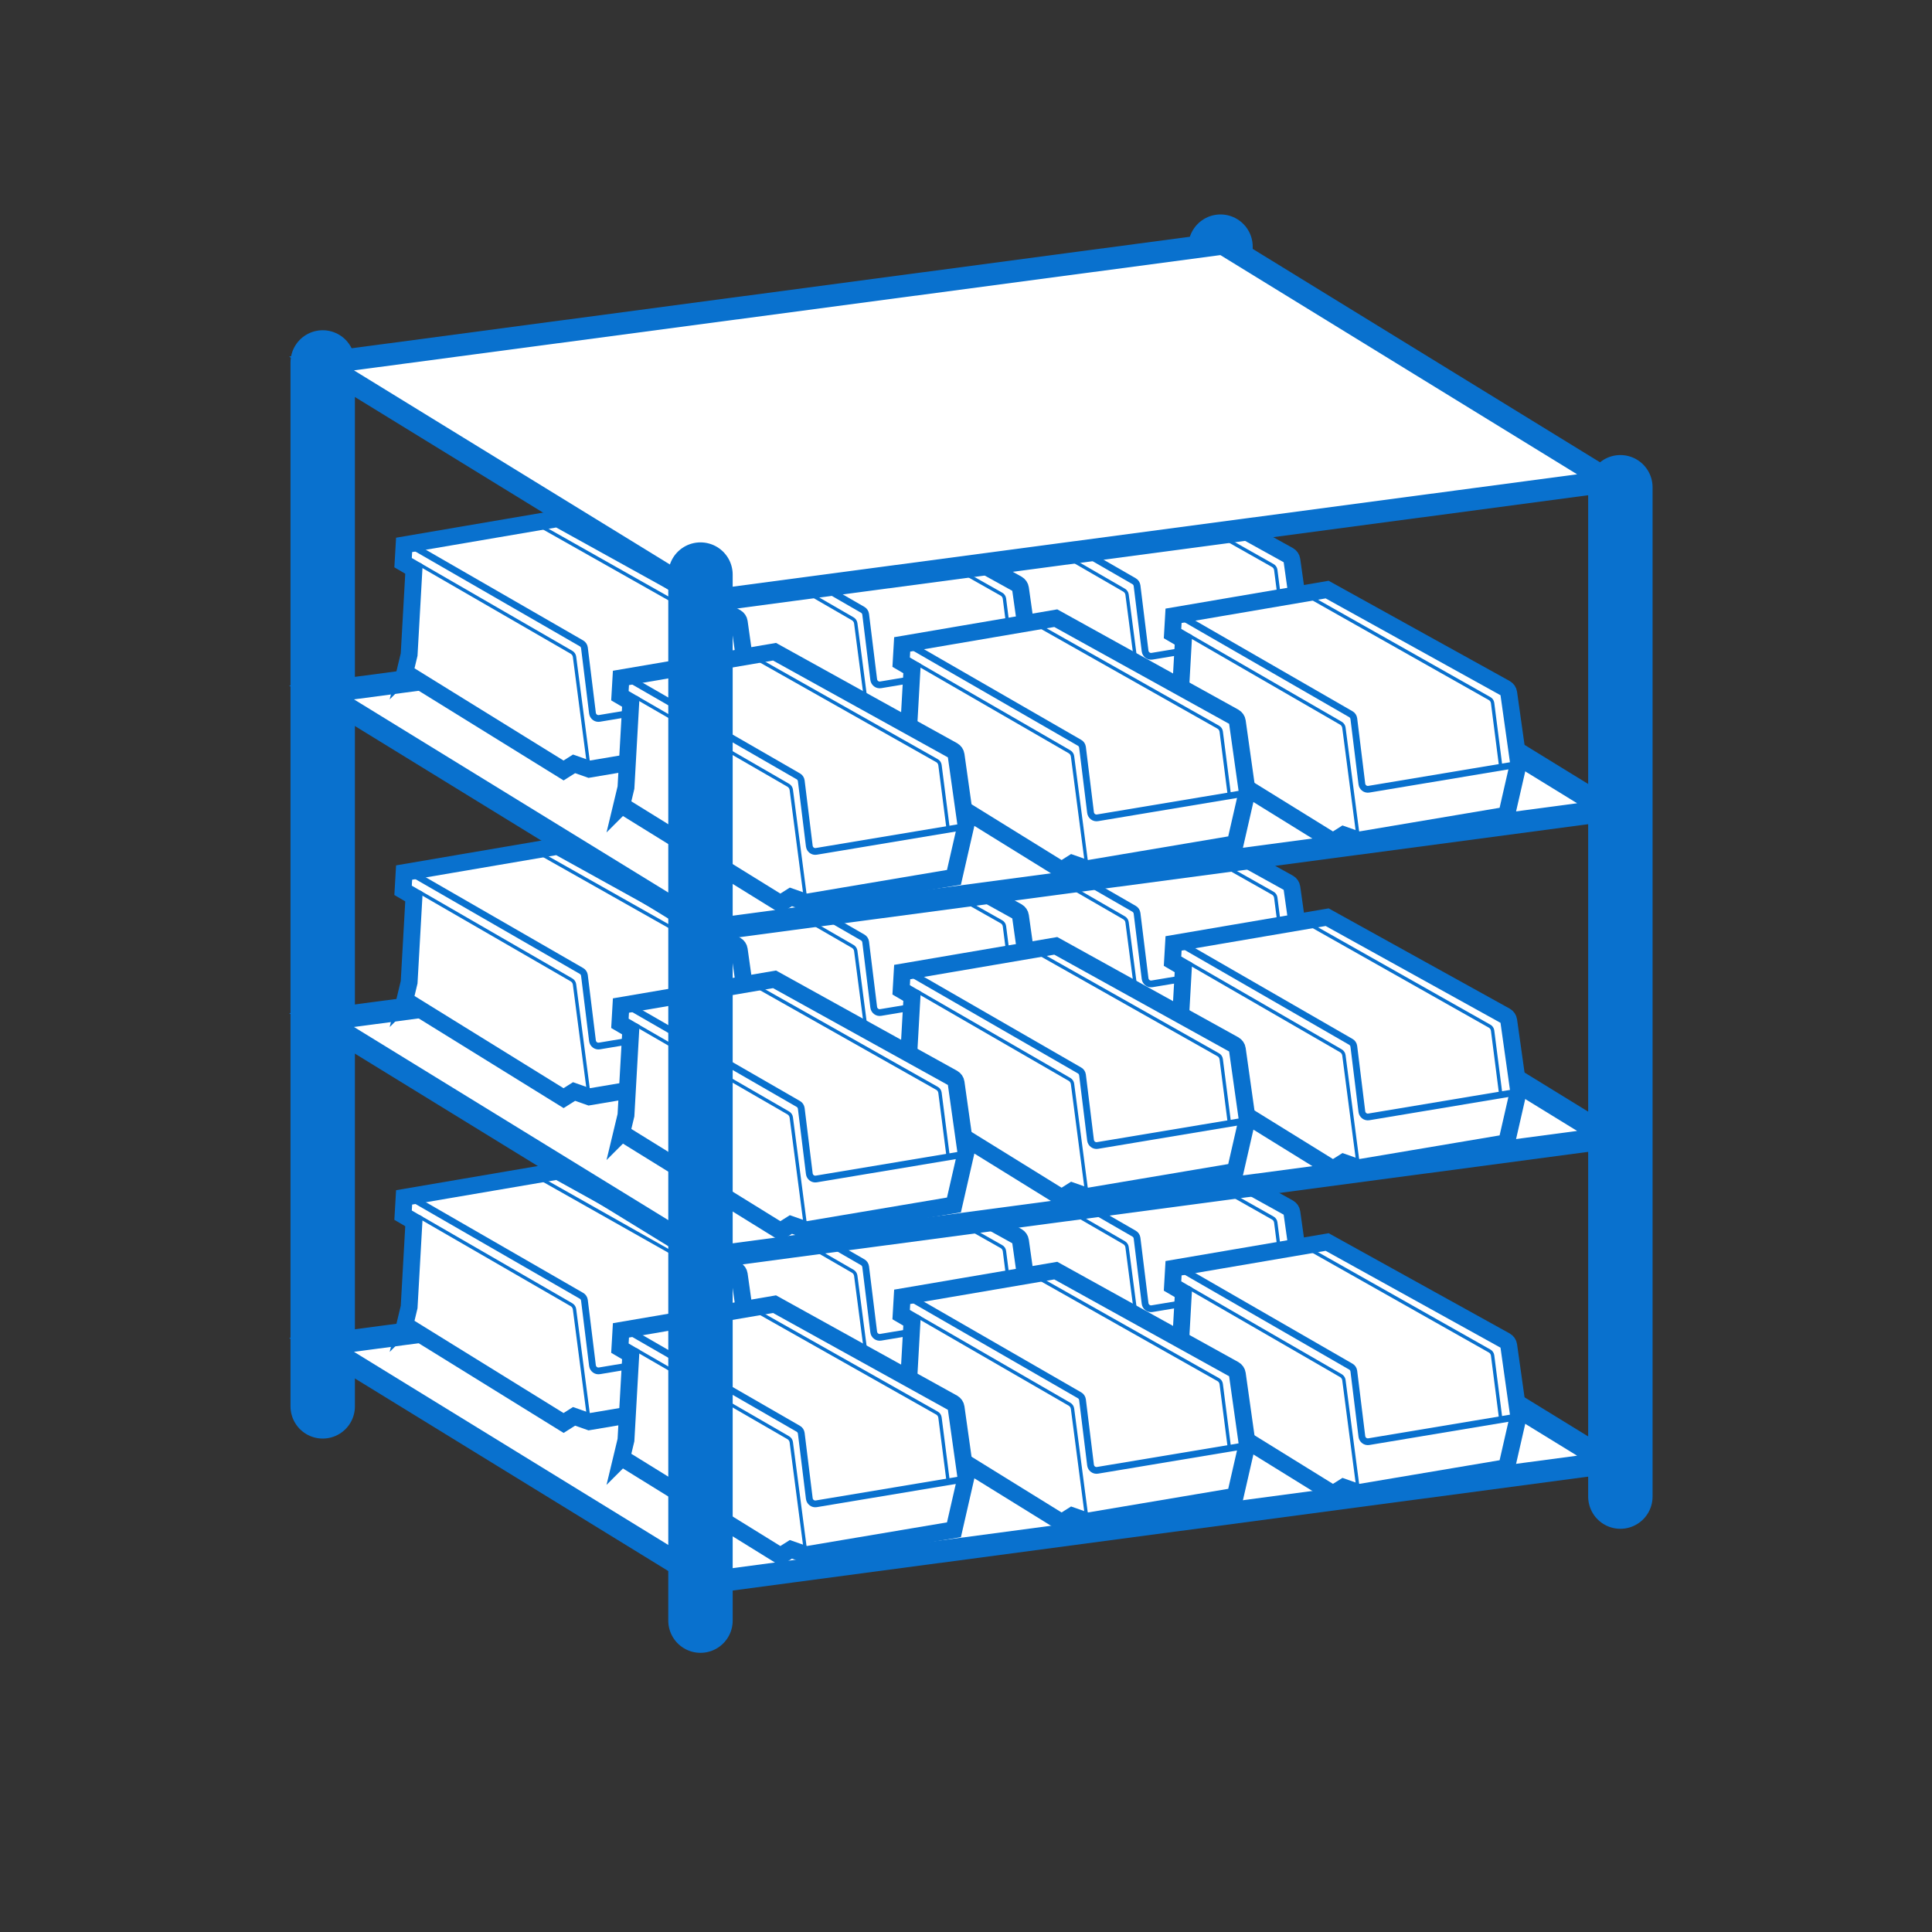 <?xml version="1.0" encoding="UTF-8"?>
<svg id="Layer_1" data-name="Layer 1" xmlns="http://www.w3.org/2000/svg" viewBox="0 0 300 300">
  <rect x="0" y="0" width="300" height="300" fill="#333333" stroke="none"/>
  <defs>
    <style>
      .cls-1 {
        stroke-linejoin: round;
        stroke-width: 10px;
      }

      .cls-1, .cls-2, .cls-3, .cls-4, .cls-5 {
        stroke: #0971ce;
      }

      .cls-1, .cls-3, .cls-4 {
        fill: none;
      }

      .cls-1, .cls-5 {
        stroke-linecap: round;
      }

      .cls-2 {
        stroke-width: 2.62px;
      }

      .cls-2, .cls-3, .cls-4, .cls-5 {
        stroke-miterlimit: 10;
      }

      .cls-2, .cls-5 {
        fill: #fff;
      }

      .cls-3 {
        stroke-width: 1.05px;
      }

      .cls-4 {
        stroke-width: .52px;
      }

      .cls-5 {
        stroke-width: 3.45px;
      }
    </style>
  </defs>
  <line class="cls-1" x1="251.61" y1="232.39" x2="251.61" y2="75.66"/>
  <line class="cls-1" x1="189.52" y1="195.03" x2="189.52" y2="38.3"/>
  <line class="cls-1" x1="50.11" y1="218.38" x2="50.11" y2="56.28"/>
  <polygon class="cls-5" points="189.88 190.22 49.93 208.84 109.98 245.74 249.93 227.11 189.88 190.22"/>
  <g>
    <path class="cls-2" d="M148.68,196.06l24.64,15.25,1.63-1.03,2.36.83,22.96-3.87,1.86-8.13-1.53-10.86c-.04-.29-.22-.54-.47-.69l-27.72-15.35-23.85,4.07-.16,2.76,1.69.99-.75,13.28-.66,2.75Z"/>
    <path class="cls-3" d="M201.12,199.5l-22.23,3.71c-.52.09-1.01-.28-1.08-.81l-1.25-10.15c-.04-.29-.21-.55-.46-.69l-25.87-14.91"/>
    <path class="cls-4" d="M150.82,179.25l23.73,13.71c.25.15.42.4.46.69l2.16,16.55"/>
    <path class="cls-4" d="M169.64,173.32l27.99,15.81c.26.14.43.4.47.69l1.26,9.84"/>
  </g>
  <g>
    <path class="cls-2" d="M106.54,200.5l24.64,15.25,1.63-1.03,2.36.83,22.96-3.87,1.86-8.13-1.53-10.86c-.04-.29-.22-.54-.47-.69l-27.72-15.35-23.85,4.07-.16,2.76,1.69.99-.75,13.28-.66,2.75Z"/>
    <path class="cls-3" d="M158.98,203.94l-22.23,3.71c-.52.09-1.01-.28-1.08-.81l-1.25-10.15c-.04-.29-.21-.55-.46-.69l-25.87-14.91"/>
    <path class="cls-4" d="M108.69,183.69l23.73,13.71c.25.15.42.4.46.69l2.16,16.55"/>
    <path class="cls-4" d="M127.51,177.76l27.99,15.81c.26.14.43.4.47.69l1.26,9.84"/>
  </g>
  <g>
    <path class="cls-2" d="M62.87,205.71l24.64,15.25,1.63-1.03,2.36.83,22.96-3.87,1.86-8.13-1.53-10.86c-.04-.29-.22-.54-.47-.69l-27.72-15.35-23.85,4.07-.16,2.76,1.69.99-.75,13.28-.66,2.75Z"/>
    <path class="cls-3" d="M115.31,209.15l-22.23,3.71c-.52.09-1.01-.28-1.08-.81l-1.25-10.15c-.04-.29-.21-.55-.46-.69l-25.87-14.91"/>
    <path class="cls-4" d="M65.02,188.89l23.73,13.71c.25.15.42.4.46.69l2.16,16.55"/>
    <path class="cls-4" d="M83.84,182.96l27.99,15.81c.26.14.43.4.47.69l1.26,9.84"/>
  </g>
  <g>
    <path class="cls-2" d="M182.35,216.71l24.64,15.25,1.63-1.03,2.36.83,22.96-3.87,1.86-8.13-1.53-10.86c-.04-.29-.22-.54-.47-.69l-27.72-15.35-23.85,4.07-.16,2.76,1.69.99-.75,13.28-.66,2.75Z"/>
    <path class="cls-3" d="M234.78,220.15l-22.23,3.71c-.52.09-1.01-.28-1.08-.81l-1.25-10.15c-.04-.29-.21-.55-.46-.69l-25.87-14.91"/>
    <path class="cls-4" d="M184.49,199.9l23.73,13.71c.25.15.42.4.46.69l2.16,16.55"/>
    <path class="cls-4" d="M203.31,193.97l27.99,15.81c.26.14.43.4.47.69l1.26,9.84"/>
  </g>
  <g>
    <path class="cls-2" d="M140.21,221.15l24.64,15.25,1.63-1.03,2.36.83,22.96-3.87,1.86-8.13-1.53-10.86c-.04-.29-.22-.54-.47-.69l-27.72-15.35-23.85,4.07-.16,2.76,1.69.99-.75,13.28-.66,2.75Z"/>
    <path class="cls-3" d="M192.65,224.6l-22.23,3.71c-.52.09-1.01-.28-1.08-.81l-1.25-10.15c-.04-.29-.21-.55-.46-.69l-25.87-14.91"/>
    <path class="cls-4" d="M142.35,204.34l23.73,13.71c.25.15.42.4.46.69l2.16,16.55"/>
    <path class="cls-4" d="M161.17,198.41l27.99,15.81c.26.14.43.4.47.69l1.26,9.84"/>
  </g>
  <g>
    <path class="cls-2" d="M96.54,226.36l24.64,15.25,1.63-1.03,2.36.83,22.96-3.87,1.86-8.13-1.53-10.86c-.04-.29-.22-.54-.47-.69l-27.72-15.35-23.85,4.07-.16,2.76,1.69.99-.75,13.28-.66,2.75Z"/>
    <path class="cls-3" d="M148.98,229.8l-22.23,3.71c-.52.09-1.01-.28-1.08-.81l-1.25-10.15c-.04-.29-.21-.55-.46-.69l-25.87-14.91"/>
    <path class="cls-4" d="M98.68,209.54l23.73,13.71c.25.15.42.4.46.69l2.16,16.55"/>
    <path class="cls-4" d="M117.5,203.61l27.99,15.81c.26.14.43.4.47.69l1.26,9.84"/>
  </g>
  <polygon class="cls-5" points="189.88 139.78 49.93 158.4 109.98 195.3 249.93 176.68 189.88 139.78"/>
  <g>
    <path class="cls-2" d="M148.68,145.62l24.64,15.25,1.63-1.03,2.36.83,22.96-3.87,1.86-8.13-1.53-10.86c-.04-.29-.22-.54-.47-.69l-27.72-15.35-23.85,4.07-.16,2.76,1.69.99-.75,13.28-.66,2.75Z"/>
    <path class="cls-3" d="M201.12,149.06l-22.23,3.71c-.52.09-1.01-.28-1.08-.81l-1.25-10.15c-.04-.29-.21-.55-.46-.69l-25.87-14.91"/>
    <path class="cls-4" d="M150.82,128.81l23.73,13.71c.25.15.42.4.46.69l2.16,16.55"/>
    <path class="cls-4" d="M169.64,122.88l27.99,15.81c.26.14.43.4.47.69l1.26,9.84"/>
  </g>
  <g>
    <path class="cls-2" d="M106.54,150.06l24.64,15.25,1.63-1.03,2.36.83,22.96-3.87,1.86-8.13-1.53-10.86c-.04-.29-.22-.54-.47-.69l-27.72-15.35-23.85,4.07-.16,2.76,1.69.99-.75,13.28-.66,2.75Z"/>
    <path class="cls-3" d="M158.98,153.51l-22.23,3.71c-.52.09-1.01-.28-1.08-.81l-1.25-10.15c-.04-.29-.21-.55-.46-.69l-25.87-14.91"/>
    <path class="cls-4" d="M108.69,133.25l23.73,13.71c.25.15.42.4.46.69l2.16,16.55"/>
    <path class="cls-4" d="M127.51,127.32l27.99,15.81c.26.14.43.4.47.69l1.26,9.84"/>
  </g>
  <g>
    <path class="cls-2" d="M62.87,155.27l24.64,15.25,1.63-1.03,2.36.83,22.96-3.87,1.86-8.13-1.53-10.86c-.04-.29-.22-.54-.47-.69l-27.72-15.35-23.85,4.07-.16,2.76,1.69.99-.75,13.28-.66,2.75Z"/>
    <path class="cls-3" d="M115.31,158.71l-22.23,3.71c-.52.09-1.01-.28-1.08-.81l-1.25-10.15c-.04-.29-.21-.55-.46-.69l-25.87-14.91"/>
    <path class="cls-4" d="M65.02,138.45l23.73,13.71c.25.15.42.4.46.69l2.16,16.55"/>
    <path class="cls-4" d="M83.84,132.52l27.99,15.81c.26.14.43.4.47.69l1.26,9.84"/>
  </g>
  <g>
    <path class="cls-2" d="M182.35,166.27l24.64,15.25,1.63-1.03,2.36.83,22.96-3.87,1.86-8.13-1.53-10.86c-.04-.29-.22-.54-.47-.69l-27.72-15.35-23.85,4.07-.16,2.76,1.69.99-.75,13.28-.66,2.75Z"/>
    <path class="cls-3" d="M234.78,169.72l-22.23,3.71c-.52.09-1.01-.28-1.08-.81l-1.25-10.15c-.04-.29-.21-.55-.46-.69l-25.87-14.91"/>
    <path class="cls-4" d="M184.49,149.46l23.73,13.71c.25.15.42.4.46.69l2.16,16.55"/>
    <path class="cls-4" d="M203.31,143.53l27.99,15.81c.26.14.43.4.47.69l1.26,9.84"/>
  </g>
  <g>
    <path class="cls-2" d="M140.21,170.72l24.64,15.25,1.63-1.03,2.36.83,22.96-3.87,1.86-8.13-1.53-10.86c-.04-.29-.22-.54-.47-.69l-27.72-15.35-23.85,4.07-.16,2.76,1.69.99-.75,13.28-.66,2.75Z"/>
    <path class="cls-3" d="M192.65,174.16l-22.23,3.71c-.52.09-1.01-.28-1.08-.81l-1.25-10.15c-.04-.29-.21-.55-.46-.69l-25.87-14.91"/>
    <path class="cls-4" d="M142.35,153.9l23.73,13.71c.25.15.42.4.46.69l2.16,16.55"/>
    <path class="cls-4" d="M161.17,147.97l27.99,15.81c.26.14.43.4.47.69l1.26,9.84"/>
  </g>
  <g>
    <path class="cls-2" d="M96.54,175.92l24.64,15.25,1.63-1.03,2.36.83,22.96-3.87,1.86-8.13-1.53-10.86c-.04-.29-.22-.54-.47-.69l-27.72-15.35-23.85,4.07-.16,2.76,1.69.99-.75,13.28-.66,2.75Z"/>
    <path class="cls-3" d="M148.98,179.36l-22.23,3.71c-.52.09-1.01-.28-1.08-.81l-1.25-10.15c-.04-.29-.21-.55-.46-.69l-25.87-14.91"/>
    <path class="cls-4" d="M98.68,159.11l23.73,13.71c.25.15.42.4.46.69l2.16,16.55"/>
    <path class="cls-4" d="M117.5,153.18l27.99,15.81c.26.14.43.4.47.69l1.26,9.84"/>
  </g>
  <polygon class="cls-5" points="189.88 88.9 49.93 107.53 109.98 144.43 249.93 125.8 189.88 88.9"/>
  <g>
    <path class="cls-2" d="M148.68,94.75l24.64,15.25,1.63-1.03,2.36.83,22.96-3.87,1.86-8.13-1.53-10.86c-.04-.29-.22-.54-.47-.69l-27.72-15.35-23.85,4.07-.16,2.76,1.69.99-.75,13.28-.66,2.75Z"/>
    <path class="cls-3" d="M201.12,98.19l-22.23,3.71c-.52.09-1.01-.28-1.08-.81l-1.25-10.15c-.04-.29-.21-.55-.46-.69l-25.87-14.91"/>
    <path class="cls-4" d="M150.82,77.93l23.73,13.71c.25.15.42.4.46.69l2.16,16.55"/>
    <path class="cls-4" d="M169.64,72l27.99,15.81c.26.14.43.4.47.69l1.26,9.84"/>
  </g>
  <g>
    <path class="cls-2" d="M106.54,99.19l24.64,15.25,1.63-1.03,2.36.83,22.96-3.87,1.86-8.13-1.53-10.86c-.04-.29-.22-.54-.47-.69l-27.72-15.35-23.85,4.07-.16,2.76,1.69.99-.75,13.28-.66,2.75Z"/>
    <path class="cls-3" d="M158.98,102.63l-22.23,3.71c-.52.09-1.01-.28-1.08-.81l-1.25-10.15c-.04-.29-.21-.55-.46-.69l-25.87-14.91"/>
    <path class="cls-4" d="M108.69,82.38l23.73,13.71c.25.15.42.4.46.69l2.16,16.55"/>
    <path class="cls-4" d="M127.51,76.45l27.99,15.81c.26.14.43.4.47.69l1.26,9.84"/>
  </g>
  <g>
    <path class="cls-2" d="M62.87,104.39l24.64,15.25,1.63-1.03,2.36.83,22.96-3.87,1.86-8.13-1.53-10.86c-.04-.29-.22-.54-.47-.69l-27.72-15.35-23.85,4.07-.16,2.76,1.69.99-.75,13.28-.66,2.75Z"/>
    <path class="cls-3" d="M115.31,107.84l-22.23,3.71c-.52.09-1.01-.28-1.08-.81l-1.25-10.15c-.04-.29-.21-.55-.46-.69l-25.87-14.91"/>
    <path class="cls-4" d="M65.02,87.58l23.73,13.71c.25.15.42.4.46.69l2.16,16.55"/>
    <path class="cls-4" d="M83.84,81.65l27.99,15.81c.26.14.43.4.47.69l1.26,9.84"/>
  </g>
  <polygon class="cls-5" points="189.88 37.82 49.93 56.44 109.98 93.34 249.93 74.72 189.88 37.82"/>
  <g>
    <path class="cls-2" d="M182.35,115.4l24.64,15.25,1.63-1.03,2.36.83,22.96-3.87,1.86-8.13-1.53-10.86c-.04-.29-.22-.54-.47-.69l-27.72-15.35-23.85,4.07-.16,2.76,1.69.99-.75,13.28-.66,2.75Z"/>
    <path class="cls-3" d="M234.78,118.84l-22.23,3.71c-.52.09-1.01-.28-1.08-.81l-1.25-10.15c-.04-.29-.21-.55-.46-.69l-25.87-14.91"/>
    <path class="cls-4" d="M184.49,98.59l23.73,13.71c.25.15.42.4.46.69l2.16,16.55"/>
    <path class="cls-4" d="M203.31,92.66l27.99,15.81c.26.14.43.4.47.69l1.26,9.84"/>
  </g>
  <g>
    <path class="cls-2" d="M140.21,119.84l24.64,15.25,1.63-1.03,2.36.83,22.96-3.87,1.86-8.13-1.53-10.86c-.04-.29-.22-.54-.47-.69l-27.72-15.35-23.85,4.07-.16,2.76,1.69.99-.75,13.28-.66,2.75Z"/>
    <path class="cls-3" d="M192.65,123.28l-22.23,3.71c-.52.09-1.01-.28-1.08-.81l-1.25-10.15c-.04-.29-.21-.55-.46-.69l-25.87-14.91"/>
    <path class="cls-4" d="M142.35,103.03l23.73,13.71c.25.15.42.4.46.69l2.16,16.55"/>
    <path class="cls-4" d="M161.17,97.1l27.99,15.81c.26.14.43.4.47.69l1.26,9.84"/>
  </g>
  <g>
    <path class="cls-2" d="M96.54,125.05l24.64,15.25,1.63-1.03,2.36.83,22.96-3.87,1.86-8.13-1.53-10.86c-.04-.29-.22-.54-.47-.69l-27.72-15.35-23.85,4.07-.16,2.76,1.69.99-.75,13.28-.66,2.75Z"/>
    <path class="cls-3" d="M148.98,128.49l-22.23,3.71c-.52.09-1.01-.28-1.08-.81l-1.25-10.15c-.04-.29-.21-.55-.46-.69l-25.87-14.91"/>
    <path class="cls-4" d="M98.68,108.23l23.73,13.71c.25.15.42.4.46.69l2.16,16.55"/>
    <path class="cls-4" d="M117.5,102.3l27.99,15.81c.26.14.43.4.47.69l1.26,9.84"/>
  </g>
  <line class="cls-1" x1="108.77" y1="251.65" x2="108.77" y2="89.22"/>
</svg>
